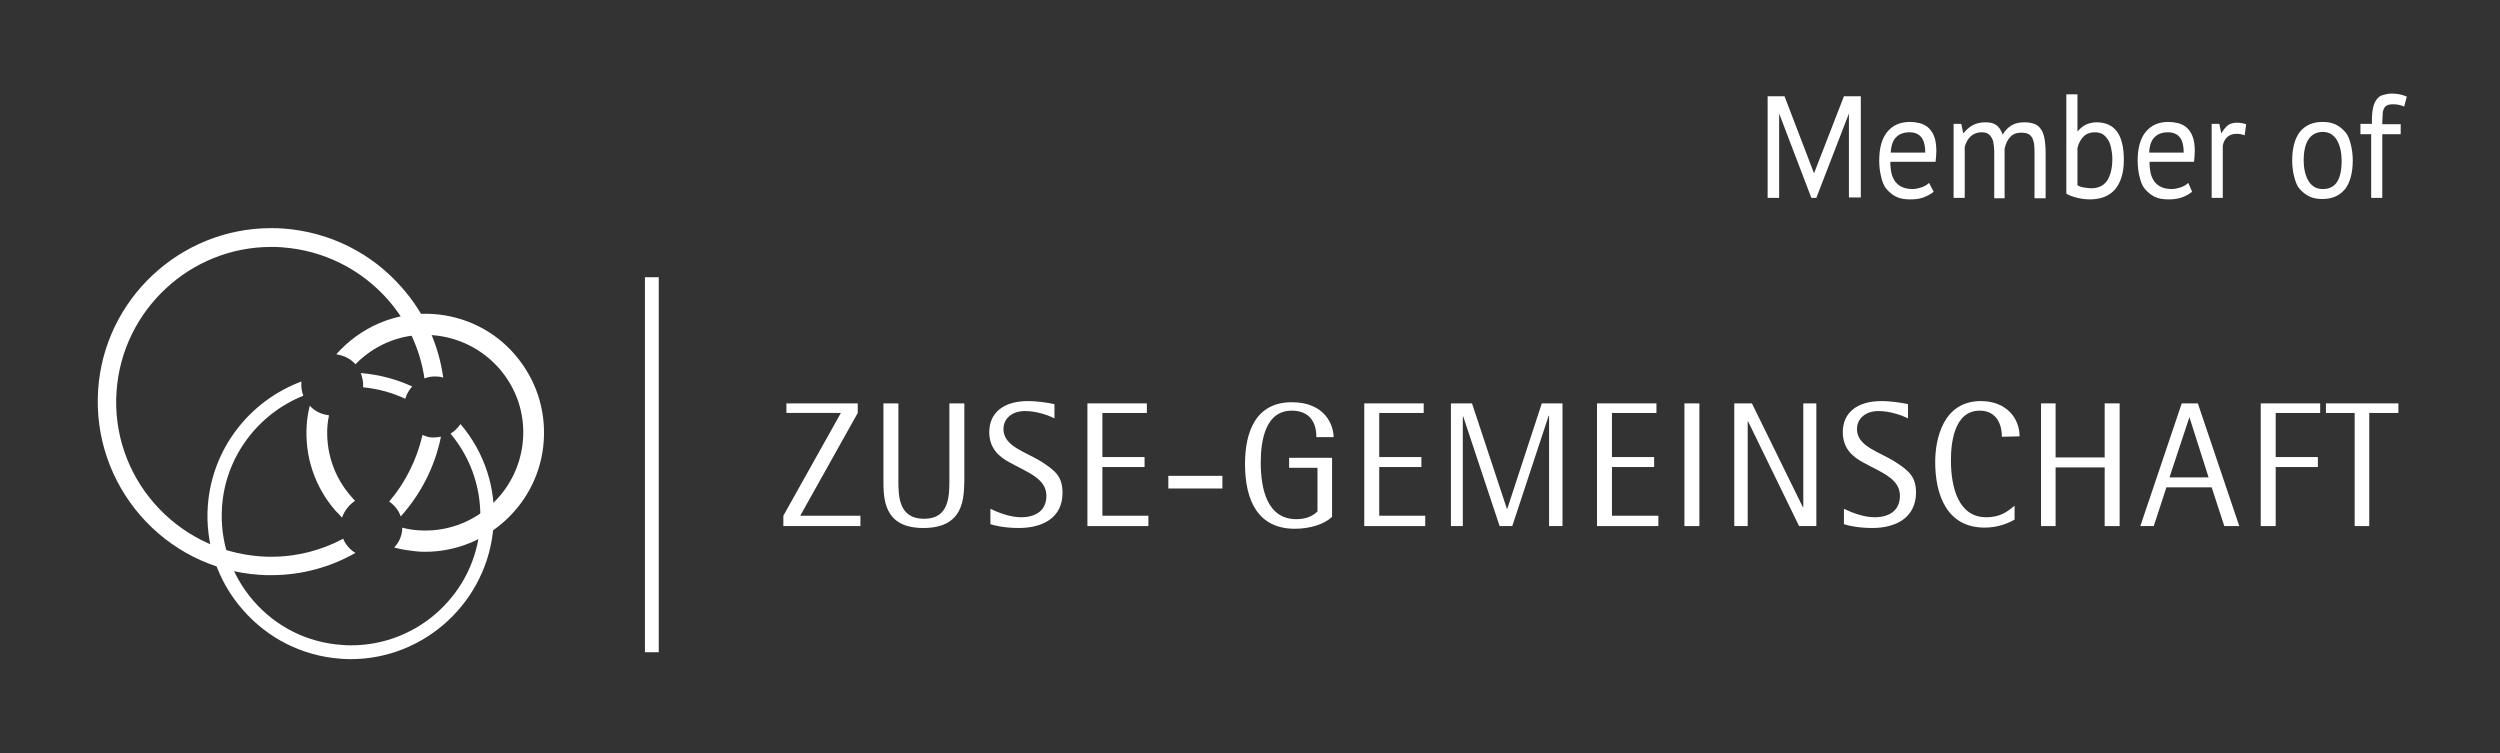 <?xml version="1.0" encoding="utf-8"?>
<svg version="1.1" xmlns="http://www.w3.org/2000/svg" viewBox="0 0 652 196.4">
<rect x="0" y="0" width="652" height="196.4" fill="#333333" stroke="none"/>
<style type="text/css">
	.st0{fill:#fff;}
</style>
  <polygon class="st0" points="204.3,137.2 204.3,134.5 219.3,107.7 205.1,107.7 205.1,105.2 223.7,105.2 223.7,107.7 208.7,134.5
	224.4,134.5 224.4,137.2 "/>
  <path class="st0" d="M240.8,137.7c-10.4,0-10.4-7.7-10.4-12.5v-20h3.9v19.9c0,4.2,0,10.2,6.7,10.2c6.6,0,6.6-6,6.6-10.2v-19.9h3.9
	v20C251.4,130,251.4,137.7,240.8,137.7"/>
  <path class="st0" d="M265.7,137.7c-3.8,0-6.6-0.7-7.4-1v-4c1.7,0.8,4.9,2.2,8,2.2c4,0,6.6-1.9,6.6-5.6c0-4.5-4.9-6.1-9.6-8.7
	c-2.8-1.5-5.3-3.7-5.3-7.9c0-5.2,3.9-8.1,10.1-8.1c2.5,0,5.6,0.5,6.9,0.8v3.7c-1.4-0.7-4.5-1.9-7.7-1.9c-3.3,0-5.6,1.9-5.6,4.7
	c0,4.6,5.9,5.9,10.2,8.7c3.5,2.3,5.2,3.8,5.2,8C277.1,134.9,272.1,137.7,265.7,137.7"/>
  <polygon class="st0" points="283.6,137.2 283.6,105.2 299.1,105.2 299.1,107.7 287.5,107.7 287.5,119.2 298.5,119.2 298.5,121.8
	287.5,121.8 287.5,134.5 299.5,134.5 299.5,137.2 "/>
  <rect x="304.7" y="124.1" class="st0" width="14.1" height="3.3"/>
  <path class="st0" d="M343.3,113.8c0-3.4-1.6-6.7-6.4-6.7c-6.8,0-8.1,7.6-8.1,13.5c0,7,1.7,14.8,9.3,14.8c3.1,0,4.6-1.2,5.5-2V122
	h-7.4v-2.6h11.2v15.4c-2,1.9-5.7,3.1-9.7,3.1c-9.5,0-13-7.2-13-16.9c0-8.2,2.7-16.1,12.2-16.1c8.7,0,10.9,6,10.9,9.1h-4.5V113.8z"/>
  <polygon class="st0" points="355.8,137.2 355.8,105.2 371.3,105.2 371.3,107.7 359.7,107.7 359.7,119.2 370.7,119.2 370.7,121.8
	359.7,121.8 359.7,134.5 371.7,134.5 371.7,137.2 "/>
  <polygon class="st0" points="404,137.2 404,108.4 403.9,108.4 394.4,137.2 391.1,137.2 381.6,108.6 381.5,108.6 381.5,137.2
	378.4,137.2 378.4,105.2 383.9,105.2 393,132.7 393.1,132.7 402.1,105.2 407.5,105.2 407.5,137.2 "/>
  <polygon class="st0" points="416.5,137.2 416.5,105.2 432,105.2 432,107.7 420.4,107.7 420.4,119.2 431.4,119.2 431.4,121.8
	420.4,121.8 420.4,134.5 432.5,134.5 432.5,137.2 "/>
  <rect x="439.3" y="105.2" class="st0" width="3.9" height="32"/>
  <polygon class="st0" points="469.2,137.2 455.9,109.9 455.8,109.9 455.8,137.2 452.3,137.2 452.3,105.2 456.9,105.2 470.2,132.3
	470.3,132.3 470.3,105.2 473.7,105.2 473.7,137.2 "/>
  <path class="st0" d="M488.3,137.7c-3.8,0-6.6-0.7-7.4-1v-4c1.7,0.8,4.9,2.2,8,2.2c4,0,6.6-1.9,6.6-5.6c0-4.5-4.9-6.1-9.6-8.7
	c-2.8-1.5-5.3-3.7-5.3-7.9c0-5.2,3.9-8.1,10.1-8.1c2.5,0,5.6,0.5,6.9,0.8v3.7c-1.4-0.7-4.6-1.9-7.7-1.9c-3.3,0-5.6,1.9-5.6,4.7
	c0,4.6,5.9,5.9,10.2,8.7c3.5,2.3,5.2,3.8,5.2,8C499.6,134.9,494.6,137.7,488.3,137.7"/>
  <path class="st0" d="M522.1,113.9c0-2.9-1.2-6.8-5.8-6.8c-6.6,0-7.5,8.3-7.5,12.9c0,7.6,2.2,14.9,9.2,14.9c4,0,5.7-1.7,7.4-3v3.6
	c-1.5,0.9-4.3,2.1-7.8,2.1c-9.9,0-12.9-8.6-12.9-17.1c0-6.1,2.1-15.9,11.9-15.9c6.5,0,10.1,4.3,10.1,9.2L522.1,113.9L522.1,113.9z"
  />
  <polygon class="st0" points="548.9,137.2 548.9,121.9 536.1,121.9 536.1,137.2 532.3,137.2 532.3,105.2 536.1,105.2 536.1,119.3
	548.9,119.3 548.9,105.2 552.8,105.2 552.8,137.2 "/>
  <path class="st0" d="M571,108.8L571,108.8l-5.2,15.7H576L571,108.8z M580.1,137.2l-3.3-10.1H565l-3.3,10.1h-3.5l10.8-32h4.2l10.8,32
	H580.1z"/>
  <polygon class="st0" points="593.5,107.7 593.5,119.2 604.5,119.2 604.5,121.8 593.5,121.8 593.5,137.2 589.6,137.2 589.6,105.2
	605.1,105.2 605.1,107.7 "/>
  <polygon class="st0" points="617.9,107.7 617.9,137.2 614.1,137.2 614.1,107.7 606.6,107.7 606.6,105.2 625.5,105.2 625.5,107.7 "/>
  <rect class="st0" x="168.2" y="72.3" width="3.6" height="97.8"/>
  <path class="st0" d="M110.2,113.4c-1.5,6.5-4.5,12.5-8.7,17.4c1.4,1,2.5,2.3,3,3.9c5.2-5.8,8.9-12.9,10.5-20.8
	c-0.7,0.1-1.4,0.2-2.1,0.2C111.9,114.1,111,113.8,110.2,113.4"/>
  <path class="st0" d="M89.5,140.5c-5.6,3-12,4.7-18.7,4.7c-0.9,0-1.9,0-2.9-0.1c-22.2-1.6-39.1-20.9-37.5-43.1
	c1.5-21.1,19.2-37.6,40.3-37.6c1,0,1.9,0,2.9,0.1c10.8,0.8,20.6,5.7,27.7,13.8c5.1,5.9,8.3,12.9,9.4,20.4c1-0.4,2.2-0.6,3.3-0.5
	c0.5,0,1.1,0.1,1.6,0.3c-1.2-8.6-4.8-16.7-10.7-23.4C97,66,86,60.5,73.9,59.6c-1.1-0.1-2.1-0.1-3.2-0.1C47,59.5,27.2,78,25.6,101.6
	c-1.7,24.9,17.1,46.6,42,48.3c1.1,0.1,2.1,0.1,3.2,0.1c7.9,0,15.4-2.1,21.9-5.8C91.3,143.4,90.1,142,89.5,140.5"/>
  <path class="st0" d="M94.7,100.9c0,0.1,0,0.1,0,0.1c3.9,0.4,7.6,1.4,11,3c0.3-1.2,1-2.3,1.8-3.2c-4.1-1.9-8.6-3.1-13.3-3.5h-0.1
	C94.5,98.4,94.8,99.7,94.7,100.9"/>
  <path class="st0" d="M120.1,110.6c-0.7,1-1.6,1.9-2.6,2.5c5.6,6.7,8.3,15.1,7.7,23.9c-1.2,17.6-16,31.3-33.6,31.3
	c-0.8,0-1.6,0-2.4-0.1c-9-0.6-17.2-4.7-23.1-11.5s-8.8-15.5-8.2-24.5c0.9-13.2,9.5-24.3,21.2-29c-0.4-1.1-0.6-2.2-0.5-3.5
	c0-0.1,0-0.1,0-0.2c-13.4,5-23.3,17.4-24.4,32.4c-0.7,9.9,2.5,19.6,9.1,27.1c6.5,7.5,15.6,12.1,25.6,12.8c0.9,0.1,1.8,0.1,2.6,0.1
	c19.5,0,35.8-15.3,37.2-34.7C129.5,127.5,126.4,118,120.1,110.6"/>
  <path class="st0" d="M92.6,130.6c-0.3-0.3-0.7-0.7-1-1.1c-4.5-5.1-6.7-11.7-6.2-18.5c0.1-0.9,0.2-1.8,0.4-2.7c-2-0.2-3.8-1.1-5-2.5
	c-0.4,1.6-0.7,3.2-0.8,4.9c-0.6,8.3,2.1,16.3,7.5,22.5c0.6,0.6,1.2,1.2,1.7,1.8C89.8,133.2,91.1,131.6,92.6,130.6"/>
  <path class="st0" d="M134.3,92.5c-5.4-6.3-13-10-21.2-10.6c-10-0.7-19.2,3.5-25.4,10.5c2,0.3,3.8,1.2,5,2.6
	c4.7-4.8,11.1-7.7,18.2-7.7c0.6,0,1.2,0,1.8,0.1c6.8,0.5,13,3.6,17.5,8.7c4.5,5.2,6.7,11.7,6.2,18.5c-1,13.9-13.1,24.7-27.3,23.7
	c-1.4-0.1-2.8-0.3-4.2-0.7c0,0.1,0,0.2,0,0.4c-0.1,1.9-0.9,3.5-2.1,4.8c1.9,0.5,3.9,0.8,5.9,1c0.7,0.1,1.5,0.1,2.2,0.1
	c16.2,0,29.8-12.7,30.9-28.8C142.4,106.7,139.7,98.8,134.3,92.5"/>
  <g fill="#fff">
	<path d="M482.2,29.6l-8.5,22h-1.3l-8.4-22v22H461V25.1h4.4l7.7,20.1l7.8-20.1h4.4v26.4h-3.1V29.6z"/>
    <path d="M504.3,50c-0.7,0.6-1.6,1.1-2.7,1.5c-1.1,0.4-2.3,0.5-3.5,0.5c-1.4,0-2.6-0.2-3.6-0.7s-1.8-1.2-2.5-2s-1.1-1.9-1.4-3.2
		c-0.3-1.2-0.5-2.6-0.5-4.2c0-3.3,0.7-5.8,2.1-7.5c1.4-1.7,3.3-2.6,5.9-2.6c0.8,0,1.6,0.1,2.5,0.3c0.8,0.2,1.6,0.6,2.2,1.1
		s1.2,1.3,1.6,2.3c0.4,1,0.6,2.3,0.6,3.9c0,0.8-0.1,1.8-0.2,2.8H493c0,1.1,0.1,2.1,0.3,3c0.2,0.9,0.6,1.6,1,2.2
		c0.5,0.6,1.1,1.1,1.8,1.4c0.7,0.3,1.6,0.5,2.7,0.5c0.8,0,1.6-0.2,2.5-0.5c0.8-0.3,1.4-0.7,1.8-1.1L504.3,50z M498,34.5
		c-1.4,0-2.6,0.4-3.4,1.2c-0.9,0.8-1.4,2.2-1.5,4.1h9c0-2-0.4-3.3-1.1-4.1C500.3,34.9,499.3,34.5,498,34.5z"/>
    <path d="M520.1,51.6V40.7c0-1,0-1.9-0.1-2.7c-0.1-0.8-0.2-1.4-0.5-1.9c-0.2-0.5-0.6-0.9-1-1.2c-0.4-0.3-1-0.4-1.8-0.4
		c-1.1,0-2,0.4-2.8,1.1c-0.7,0.7-1.2,1.6-1.5,2.7v13.3h-2.9V32.3h2l0.5,2.4h0.1c0.7-0.8,1.4-1.5,2.3-2c0.9-0.5,2-0.8,3.4-0.8
		c1.2,0,2.1,0.2,2.8,0.7c0.7,0.5,1.3,1.3,1.7,2.5c0.6-1,1.3-1.8,2.3-2.4c1-0.6,2.1-0.8,3.3-0.8c1,0,1.9,0.1,2.6,0.4
		c0.7,0.2,1.3,0.7,1.7,1.3c0.5,0.6,0.8,1.5,1,2.5c0.2,1.1,0.3,2.4,0.3,4v11.6h-2.9V40c0-0.9,0-1.7-0.1-2.4c-0.1-0.7-0.3-1.2-0.5-1.7
		c-0.3-0.4-0.6-0.8-1.1-1s-1-0.3-1.8-0.3c-1.2,0-2.2,0.4-2.8,1.1c-0.7,0.7-1.2,1.7-1.5,3.1v12.9H520.1z"/>
    <path d="M538.9,24.6h2.9v9.6h0.1c0.6-0.7,1.3-1.3,2.1-1.7c0.9-0.4,1.8-0.6,2.8-0.6c2.3,0,4.1,0.8,5.3,2.4c1.2,1.6,1.8,4.1,1.8,7.4
		c0,3.4-0.8,5.9-2.3,7.7c-1.5,1.7-3.7,2.6-6.5,2.6c-1.4,0-2.6-0.2-3.7-0.5c-1.1-0.3-1.9-0.6-2.5-1V24.6z M546.3,34.5
		c-1.2,0-2.2,0.4-2.9,1.1c-0.7,0.7-1.3,1.7-1.6,3v9.7c0.5,0.3,1,0.5,1.7,0.6s1.3,0.2,2,0.2c1.6,0,3-0.6,3.9-1.8s1.5-3.2,1.5-5.8
		c0-1-0.1-1.9-0.3-2.8c-0.2-0.9-0.4-1.6-0.8-2.2c-0.4-0.6-0.8-1.1-1.4-1.5C547.9,34.7,547.2,34.5,546.3,34.5z"/>
    <path d="M571.7,50c-0.7,0.6-1.6,1.1-2.7,1.5c-1.1,0.4-2.3,0.5-3.5,0.5c-1.4,0-2.6-0.2-3.6-0.7s-1.8-1.2-2.5-2s-1.1-1.9-1.4-3.2
		c-0.3-1.2-0.5-2.6-0.5-4.2c0-3.3,0.7-5.8,2.1-7.5c1.4-1.7,3.3-2.6,5.9-2.6c0.8,0,1.6,0.1,2.5,0.3c0.8,0.2,1.6,0.6,2.2,1.1
		s1.2,1.3,1.6,2.3c0.4,1,0.6,2.3,0.6,3.9c0,0.8-0.1,1.8-0.2,2.8h-11.6c0,1.1,0.1,2.1,0.3,3c0.2,0.9,0.6,1.6,1,2.2
		c0.5,0.6,1.1,1.1,1.8,1.4c0.7,0.3,1.6,0.5,2.7,0.5c0.8,0,1.6-0.2,2.5-0.5c0.8-0.3,1.4-0.7,1.8-1.1L571.7,50z M565.4,34.5
		c-1.4,0-2.6,0.4-3.4,1.2c-0.9,0.8-1.4,2.2-1.5,4.1h9c0-2-0.4-3.3-1.1-4.1C567.7,34.9,566.7,34.5,565.4,34.5z"/>
    <path d="M585.4,35.3c-0.7-0.3-1.4-0.4-2.1-0.4c-1,0-1.9,0.3-2.5,0.9c-0.6,0.6-1,1.4-1.1,2.3v13.5h-2.9V32.3h2l0.5,2.4h0.1
		c0.5-0.9,1-1.5,1.6-2c0.6-0.5,1.5-0.7,2.4-0.7c0.7,0,1.5,0.1,2.4,0.4L585.4,35.3z"/>
    <path d="M597.8,41.9c0-3.3,0.7-5.8,2-7.5c1.4-1.7,3.3-2.6,5.9-2.6c1.4,0,2.5,0.2,3.5,0.7c1,0.5,1.8,1.2,2.5,2s1.1,2,1.4,3.2
		c0.3,1.2,0.5,2.6,0.5,4.1c0,3.3-0.7,5.8-2,7.5c-1.4,1.7-3.3,2.6-5.9,2.6c-1.4,0-2.5-0.2-3.5-0.7c-1-0.5-1.8-1.2-2.5-2
		s-1.1-2-1.4-3.2C598,44.8,597.8,43.4,597.8,41.9z M600.8,41.9c0,1,0.1,1.9,0.3,2.8c0.2,0.9,0.5,1.7,0.9,2.4
		c0.4,0.7,0.9,1.2,1.5,1.6c0.6,0.4,1.4,0.6,2.3,0.6c3.3,0,4.9-2.4,4.9-7.4c0-1-0.1-2-0.3-2.9c-0.2-0.9-0.5-1.7-0.9-2.4
		c-0.4-0.7-0.9-1.2-1.5-1.6c-0.6-0.4-1.4-0.6-2.3-0.6C602.5,34.5,600.8,37,600.8,41.9z"/>
    <path d="M615.8,32.3h2.8v-1.1c0-1.2,0.1-2.2,0.3-3.1c0.2-0.9,0.5-1.6,0.9-2.1c0.4-0.6,0.9-1,1.6-1.2s1.5-0.4,2.4-0.4
		c0.8,0,1.5,0.1,2,0.2c0.6,0.1,1.2,0.3,1.9,0.6l-0.7,2.6c-0.6-0.3-1.1-0.4-1.6-0.5s-1-0.1-1.4-0.1c-0.6,0-1.1,0.1-1.5,0.3
		c-0.4,0.2-0.6,0.5-0.8,0.9c-0.2,0.4-0.3,0.9-0.3,1.5s-0.1,1.3-0.1,2v0.5h4.8V35h-4.8v16.6h-2.9V35h-2.8V32.3z"/>
</g>
</svg>
